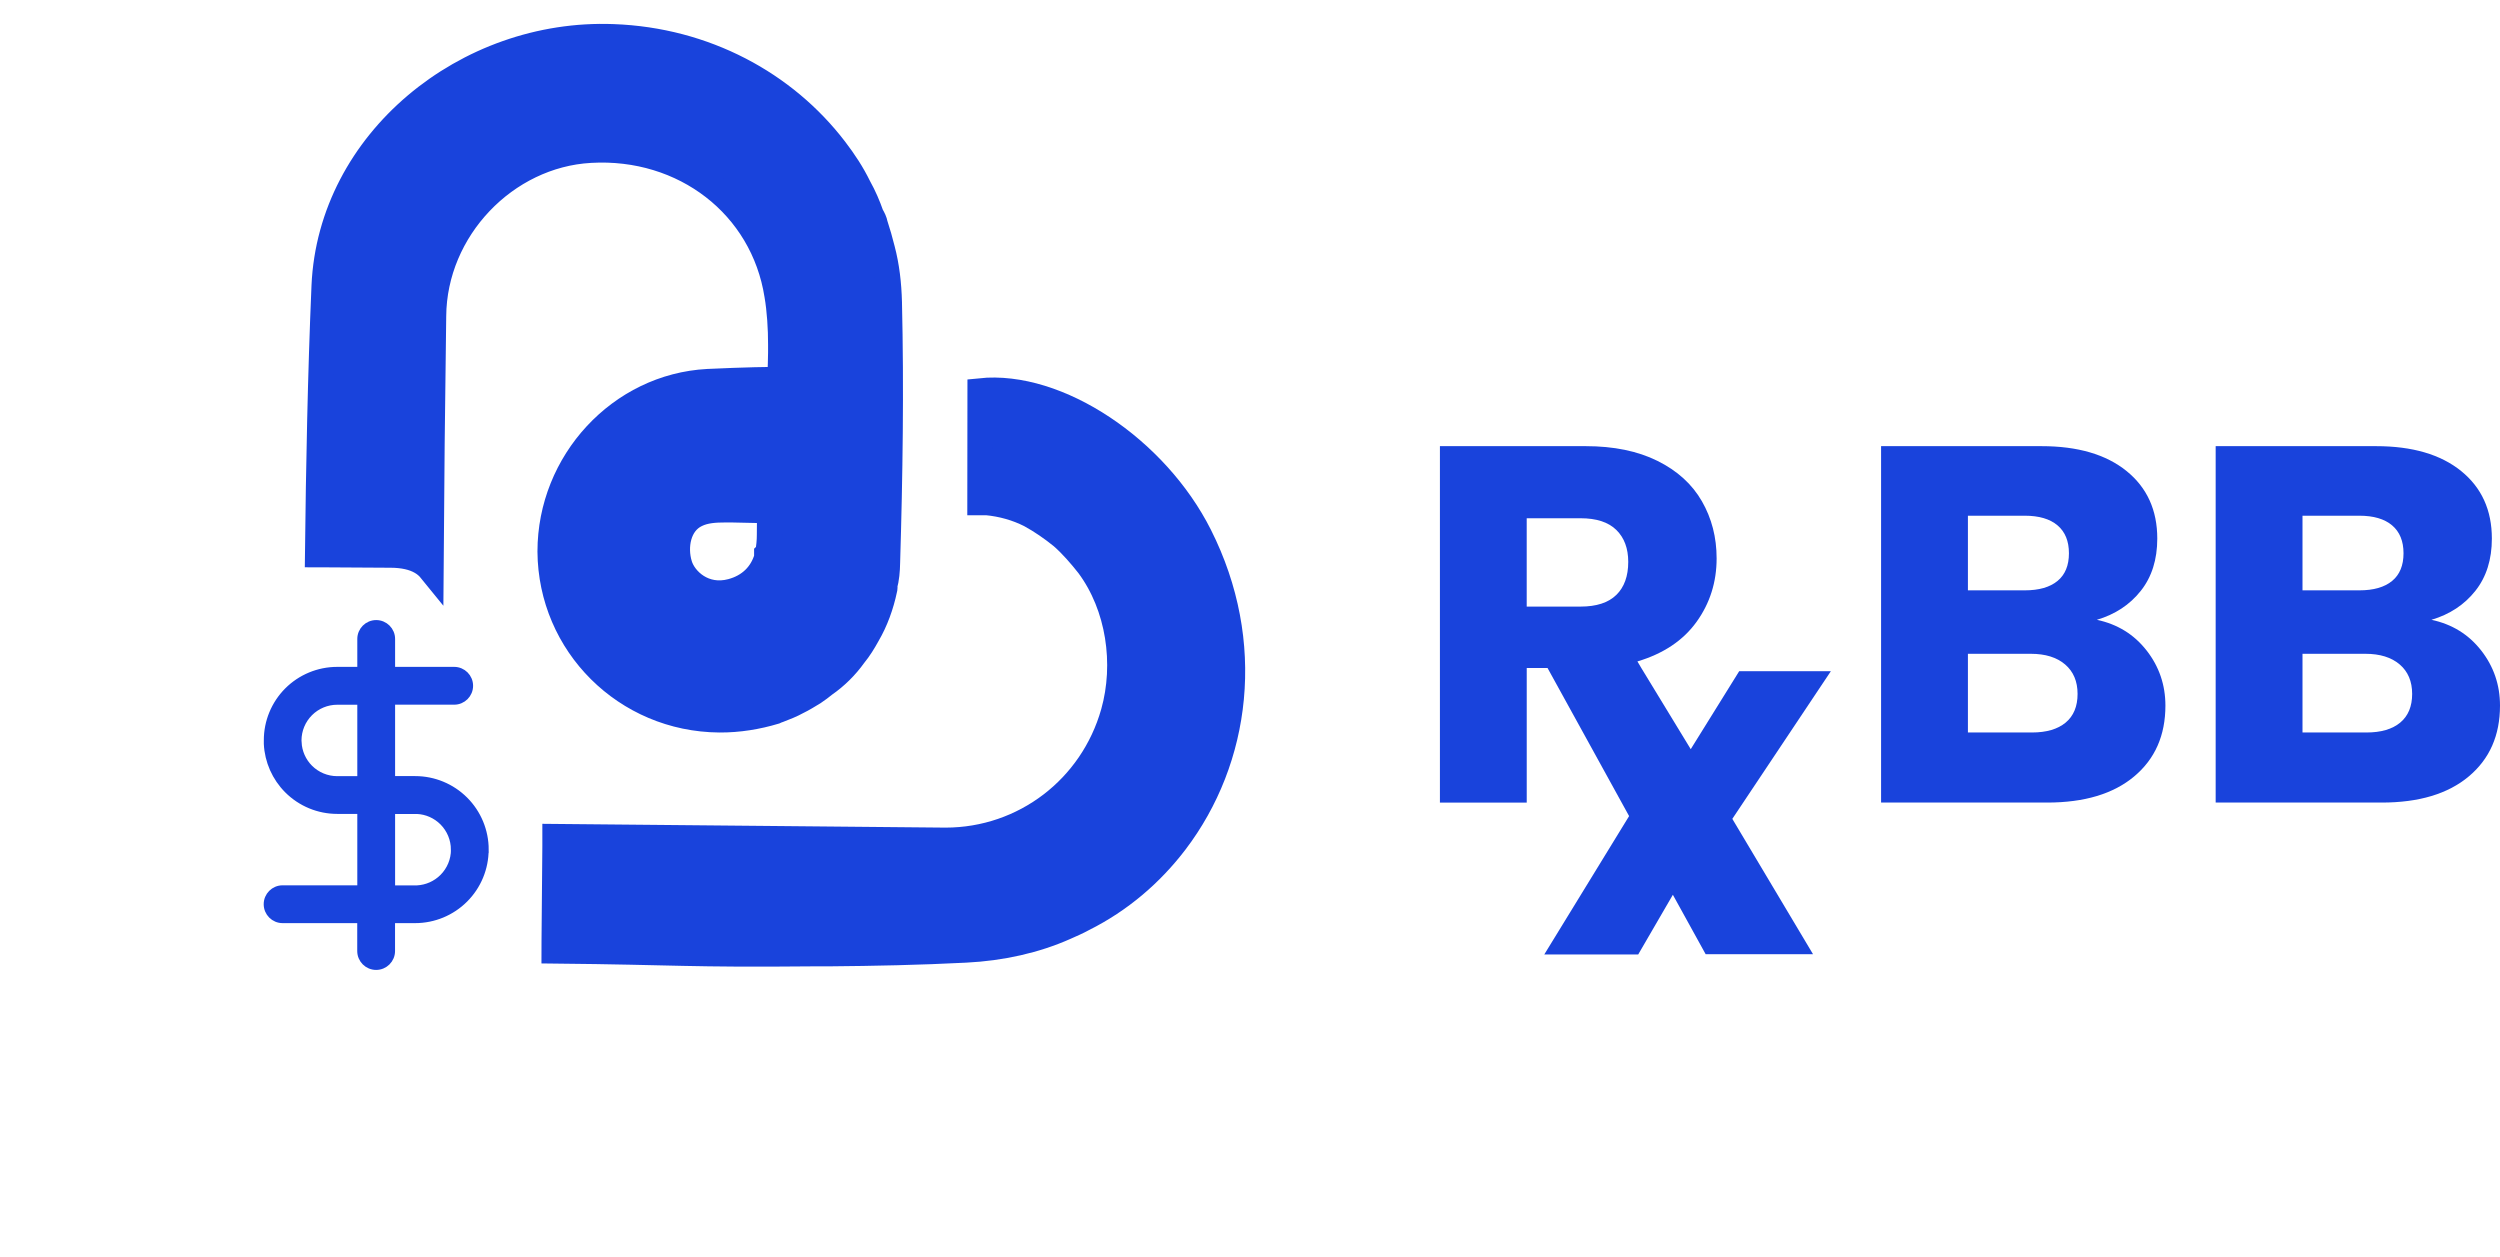 <?xml version="1.0" encoding="utf-8"?>
<svg id="Layer_1" xmlns="http://www.w3.org/2000/svg" width="1523.39" height="765.88" viewBox="0 0 1523.39 765.88">
  <defs>
    <style>
      .cls-1 {
        fill: #1943dc;
      }

      .cls-2 {
        fill: #fff;
        stroke: #fff;
        stroke-miterlimit: 10;
        stroke-width: 11px;
      }
    </style>
  </defs>
  <path class="cls-1" d="M1115.65,408.98h-55.85l-29.54,47.53-30.14-49.49h0l-2.35-3.97c15.88-4.75,27.89-12.78,36.05-24.14,8.15-11.34,12.21-24.23,12.21-38.66,0-12.79-2.99-24.39-8.97-34.81-5.99-10.41-15-18.61-27.07-24.59-12.07-5.99-26.65-8.98-43.78-8.98h-88.79v217.19h52.9v-81.99h12.69l26.01,47.22,23.68,43-51.69,84.33h57.24l21.12-36.38,19.99,36.23h65.43l-49.19-82.49,60.06-90ZM984.92,362.51c-4.85,4.75-12.12,7.12-21.81,7.12h-32.8v-53.83h32.8c9.7,0,16.96,2.37,21.81,7.12,4.84,4.75,7.26,11.24,7.26,19.49,0,8.67-2.42,15.37-7.26,20.11Z"/>
  <path class="cls-1" d="M1308.06,396.39c7.63,9.8,11.45,20.99,11.45,33.57,0,18.15-6.34,32.54-19.03,43.16-12.68,10.63-30.37,15.93-53.06,15.93h-101.17v-217.18h97.76c22.07,0,39.34,5.06,51.82,15.16,12.48,10.11,18.72,23.82,18.72,41.15,0,12.79-3.35,23.41-10.06,31.87-6.7,8.46-15.62,14.34-26.76,17.63,12.58,2.68,22.69,8.92,30.32,18.72ZM1199.16,359.73h34.65c8.66,0,15.31-1.9,19.95-5.72,4.64-3.81,6.96-9.44,6.96-16.86s-2.32-13.1-6.96-17.02c-4.64-3.92-11.29-5.88-19.95-5.88h-34.65v45.48ZM1258.71,440.32c4.84-4.02,7.27-9.85,7.27-17.48s-2.53-13.61-7.58-17.94c-5.06-4.33-12.02-6.5-20.88-6.5h-38.36v47.95h38.98c8.87,0,15.73-2.01,20.57-6.03Z"/>
  <path class="cls-1" d="M1511.94,396.39c7.63,9.8,11.45,20.99,11.45,33.57,0,18.15-6.34,32.54-19.03,43.16-12.68,10.63-30.37,15.93-53.06,15.93h-101.17v-217.18h97.76c22.07,0,39.34,5.06,51.82,15.16,12.48,10.11,18.72,23.82,18.72,41.15,0,12.79-3.35,23.41-10.06,31.87-6.7,8.46-15.62,14.34-26.76,17.63,12.58,2.68,22.69,8.92,30.32,18.72ZM1403.04,359.73h34.65c8.66,0,15.31-1.9,19.95-5.72,4.64-3.81,6.96-9.44,6.96-16.86s-2.32-13.1-6.96-17.02c-4.64-3.92-11.29-5.88-19.95-5.88h-34.65v45.48ZM1462.59,440.32c4.84-4.02,7.27-9.85,7.27-17.48s-2.53-13.61-7.58-17.94c-5.06-4.33-12.02-6.5-20.88-6.5h-38.36v47.95h38.98c8.87,0,15.73-2.01,20.57-6.03Z"/>
  <g transform="matrix(3.869, 0, 0, 3.869, 152.432, 12.679)" style="">
    <path class="cls-1" d="M145.72,129.32c-3.83,5.02-8.69,9.19-14.5,12.1-.95.52-1.9.93-2.85,1.35-4.64,2.07-10.02,3.29-15.7,3.57-7.26.37-14.42.52-21.58.58h-2.52c-19.73.19-21.02-.24-40.69-.44,0-.52.01-1.03.01-1.55.05-4.99.09-9.96.13-14.89,0-.52,0-1.03,0-1.55l61.5.58c12.41-.01,23.1-8.25,26.45-20.12,2.16-7.67.86-16.73-3.93-23.18-1.26-1.59-2.61-3.17-4.18-4.55-1.57-1.27-3.25-2.44-5.03-3.41-2.1-1.06-4.4-1.71-6.82-1.94h-1.06s.02-17.58.02-17.58c12.22-1.28,27.71,9.14,34.56,22.77,8.51,16.89,6.06,35.3-3.82,48.27Z" style="stroke: rgb(25, 67, 220); stroke-miterlimit: 10; stroke-width: 4px;"/>
    <path class="cls-1" d="M100.66,44.29c-.08-2.85-.38-5.58-1.1-8.32-.31-1.27-.71-2.64-1.12-3.9-.1-.53-.31-.95-.62-1.48-.52-1.48-1.14-2.95-1.97-4.43-1.03-2.11-2.28-4.01-3.74-5.92-7.92-10.36-20.5-17.19-34.91-17.72C34.04,1.62,12.66,19.03,11.66,41.76c-.6,14.08-.87,28.18-1.03,42.31.52,0,1.03,0,1.56.01,3.32.03,6.66.05,9.96.06,1.97.01,3.56.37,4.77,1.07.61.35,1.12.79,1.55,1.32.09-13.43.22-26.71.41-40.02.1-13.68,11.34-25.39,24.71-26.13,14.73-.85,27.19,8.72,29.4,22.84.4,2.31.59,5.26.58,7.79v1.27c-.03,2.42-.14,4.21-.14,4.21h-.1c-.85,0-5.58.07-11.26.34-13.79.74-24.82,12.66-24.82,26.76.1,14.63,11.91,26.39,26.65,26.5,3.05.02,6-.48,8.74-1.3.22-.1.43-.21.53-.21,1.06-.41,2.11-.82,3.06-1.35.85-.41,1.68-.93,2.54-1.45.63-.42,1.16-.83,1.68-1.25,1.8-1.25,3.39-2.82,4.66-4.6.85-1.04,1.49-2.09,2.13-3.25,1.28-2.19,2.14-4.61,2.68-7.14,0-.21.11-.42,0-.52.32-1.15.43-2.42.45-3.68.41-13.68.61-27.36.29-41.04ZM81.83,77.15c-.01,1.19-.02,2.81-.03,3.83,0,.96-.09,1.85-.27,2.88l-.16.15v.54c-.79,2.69-2.74,4.57-5.55,5.32-4.36,1.17-7.46-1.8-8.18-4.19-.87-2.82-.24-6.54,2.64-7.91,1.34-.66,2.91-.76,4.58-.76.33,0,.67,0,1,0l5.97.13Z" style="stroke: rgb(25, 67, 220); stroke-miterlimit: 10; stroke-width: 4px;"/>
  </g>
  <path class="cls-1" d="M 276.757 517.716 C 276.757 511.406 274.242 505.369 269.793 500.922 C 265.612 496.743 260.041 494.266 254.158 493.997 L 253.001 493.997 C 253.001 493.997 238.759 493.997 238.759 493.997 L 238.759 541.511 L 254.198 541.511 C 260.081 541.203 265.653 538.726 269.83 534.546 C 274.28 530.096 276.795 524.061 276.795 517.754 L 276.757 517.716 Z M 295.757 517.716 C 295.757 529.053 291.27 539.927 283.22 547.973 C 275.209 555.984 264.336 560.512 252.96 560.512 L 238.719 560.512 L 238.719 579.51 C 238.719 584.773 234.464 589.029 229.203 589.029 C 223.939 589.029 219.682 584.773 219.682 579.51 L 219.682 560.512 L 172.203 560.512 C 166.941 560.512 162.685 556.253 162.685 550.992 C 162.685 545.73 166.941 541.473 172.203 541.473 L 219.723 541.473 L 219.723 493.957 L 205.483 493.957 C 194.145 493.957 183.273 489.468 175.222 481.42 C 167.717 473.913 163.266 463.854 162.762 453.288 L 162.762 451.158 C 162.725 439.822 167.214 428.949 175.222 420.901 C 183.231 412.891 194.105 408.366 205.483 408.366 L 219.723 408.366 L 219.723 389.364 C 219.723 384.103 223.978 379.845 229.24 379.845 C 234.502 379.845 238.759 384.103 238.759 389.364 L 238.759 408.366 L 276.757 408.366 C 282.019 408.366 286.275 412.623 286.275 417.883 C 286.275 423.147 282.019 427.403 276.757 427.403 L 238.759 427.403 L 238.759 474.919 L 253.001 474.919 C 264.336 474.919 275.209 479.408 283.259 487.454 C 291.27 495.468 295.794 506.339 295.794 517.716 L 295.757 517.716 Z M 181.763 452.359 C 182.073 458.243 184.51 463.813 188.687 467.992 C 193.138 472.441 199.174 474.957 205.483 474.957 L 219.723 474.957 L 219.723 427.438 L 205.483 427.438 C 199.174 427.438 193.138 429.955 188.687 434.405 C 184.239 438.857 181.722 444.892 181.722 451.199 L 181.722 452.359 L 181.763 452.359 Z" style="stroke: rgb(25, 67, 220); stroke-miterlimit: 10; stroke-width: 4;"/>
</svg>